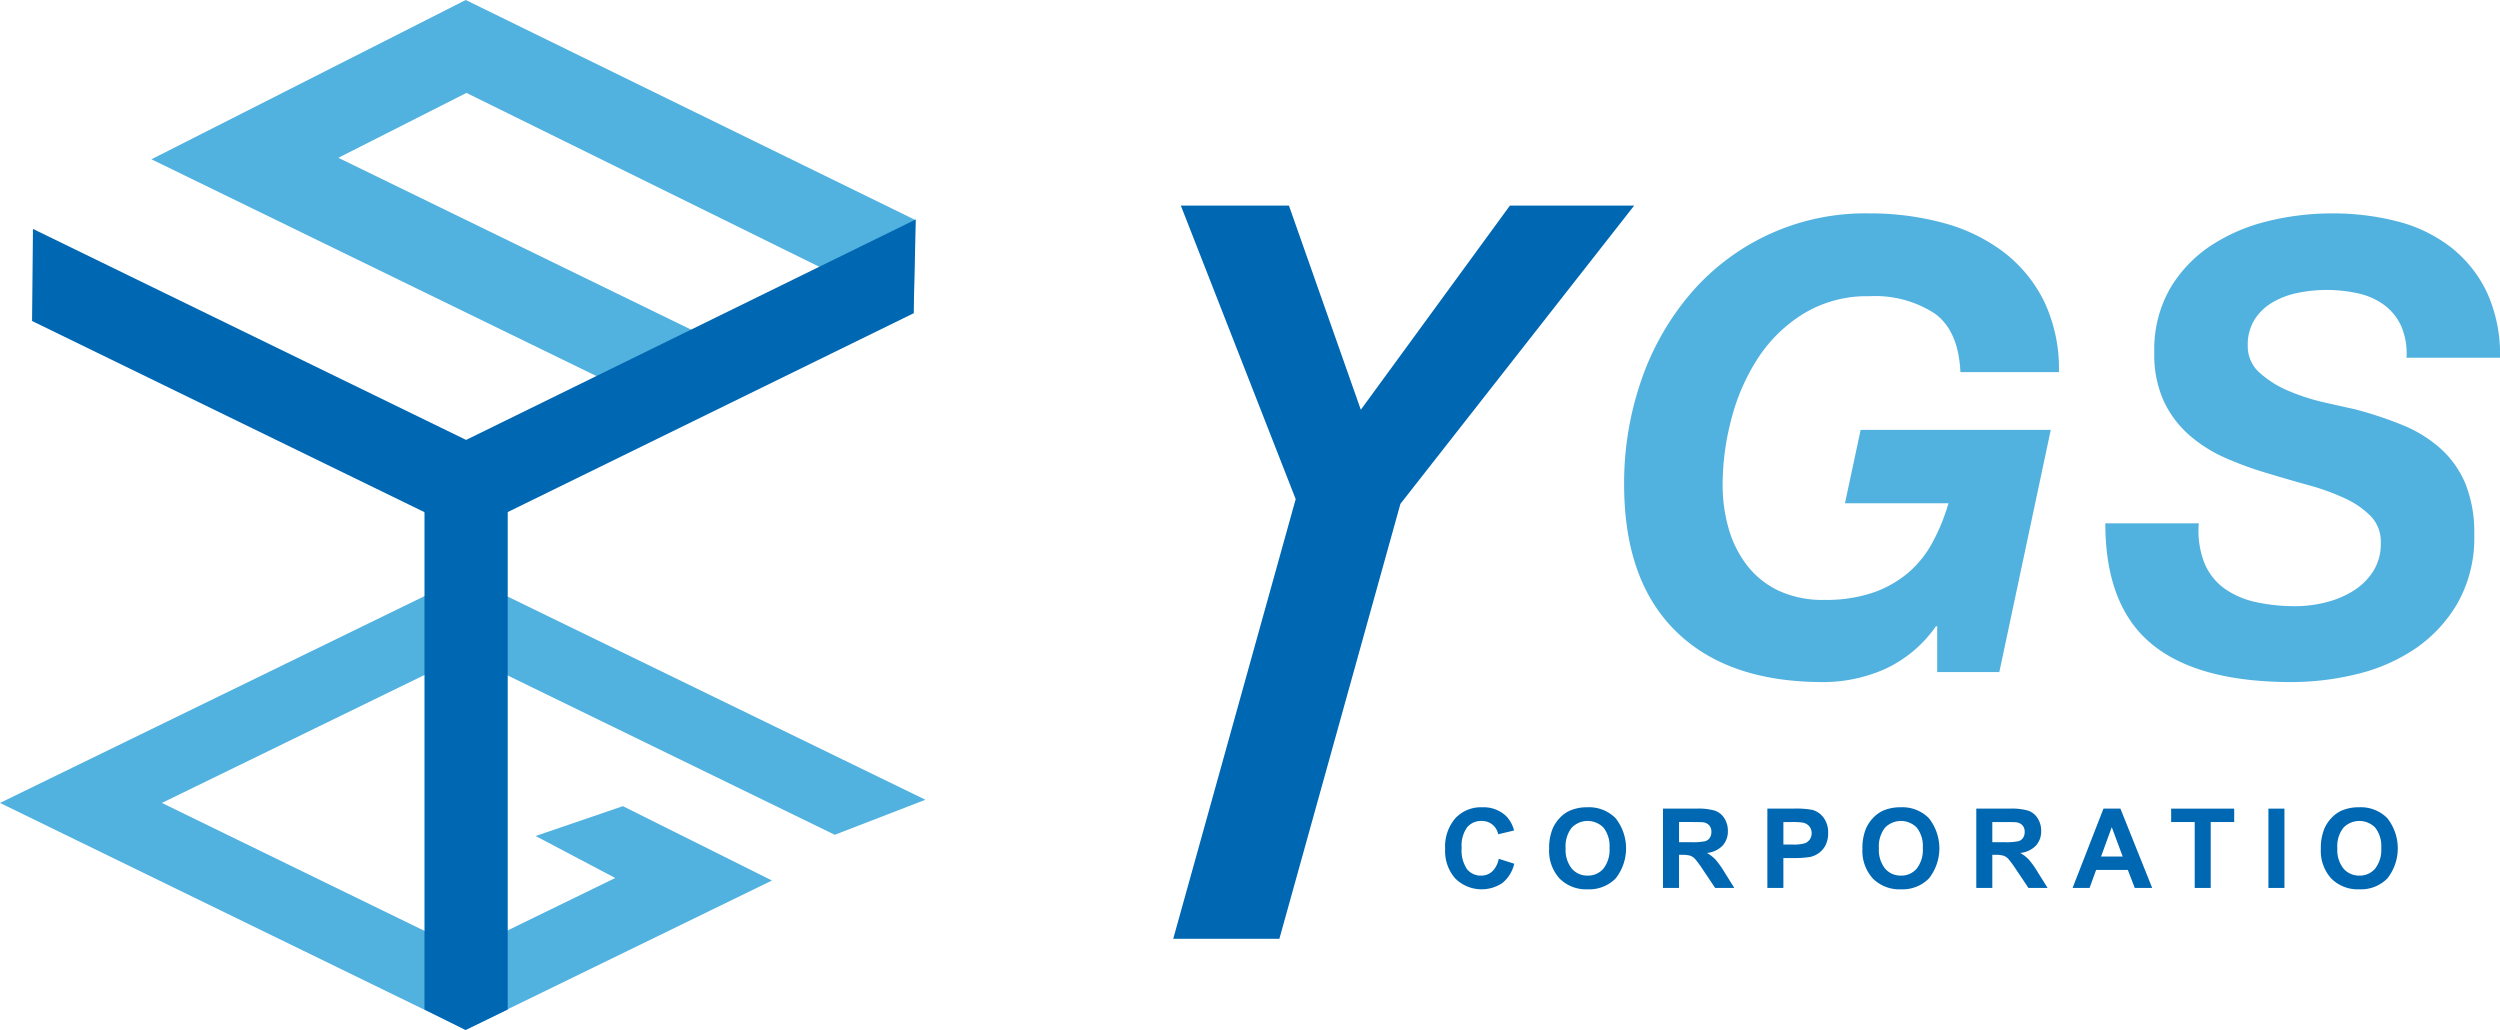 <svg id="レイヤー_1" data-name="レイヤー 1" xmlns="http://www.w3.org/2000/svg" viewBox="0 0 247.572 102"><path d="M218.929,62.016a12.516,12.516,0,0,1-5.095,4.256,15.07,15.07,0,0,1-6.089,1.273q-9.444,0-14.569-5.032-5.128-5.033-5.127-14.539a31.105,31.105,0,0,1,1.678-10.252,26.432,26.432,0,0,1,4.815-8.544,22.724,22.724,0,0,1,17.739-8.046,27.803,27.803,0,0,1,7.332.932,17.349,17.349,0,0,1,5.964,2.858,13.862,13.862,0,0,1,4.039,4.877,15.478,15.478,0,0,1,1.491,7.052h-9.755q-.186-4.101-2.547-5.809a10.836,10.836,0,0,0-6.463-1.708,12.101,12.101,0,0,0-6.493,1.708,14.43,14.43,0,0,0-4.536,4.411,20.271,20.271,0,0,0-2.639,6.027,25.539,25.539,0,0,0-.87,6.493,15.648,15.648,0,0,0,.589,4.348,10.865,10.865,0,0,0,1.803,3.636,8.656,8.656,0,0,0,3.106,2.517,10.275,10.275,0,0,0,4.568.932,14.452,14.452,0,0,0,4.815-.715,10.919,10.919,0,0,0,3.479-1.957,10.514,10.514,0,0,0,2.423-3.014,19.791,19.791,0,0,0,1.584-3.884H209.919l1.553-7.269h18.827l-5.094,23.984h-6.152V62.016Z" transform="translate(-27.214)" fill="#51b1df"/><path d="M245.522,55.772a5.865,5.865,0,0,0,1.988,2.517,8.466,8.466,0,0,0,3.106,1.336,17.887,17.887,0,0,0,3.916.404,12.244,12.244,0,0,0,2.981-.372,9.539,9.539,0,0,0,2.705-1.119,6.333,6.333,0,0,0,1.988-1.926,5.089,5.089,0,0,0,.776-2.857,3.638,3.638,0,0,0-.994-2.642,8.719,8.719,0,0,0-2.579-1.771,22.64,22.64,0,0,0-3.604-1.304q-2.02-.558-4.07-1.181a34.034,34.034,0,0,1-4.1-1.491,14.036,14.036,0,0,1-3.574-2.237,10.308,10.308,0,0,1-2.548-3.356,11.051,11.051,0,0,1-.963-4.847,12.184,12.184,0,0,1,1.553-6.337,13.023,13.023,0,0,1,4.039-4.256,17.86,17.86,0,0,1,5.624-2.423,26.396,26.396,0,0,1,6.369-.777,25.675,25.675,0,0,1,6.43.777,14.539,14.539,0,0,1,5.282,2.517A12.47,12.47,0,0,1,273.451,28.868a14.707,14.707,0,0,1,1.335,6.556h-9.258a6.869,6.869,0,0,0-.529-3.139,5.351,5.351,0,0,0-1.677-2.081,6.822,6.822,0,0,0-2.578-1.149,14.343,14.343,0,0,0-5.934-.062,8.093,8.093,0,0,0-2.516.932,5.262,5.262,0,0,0-1.803,1.708,4.707,4.707,0,0,0-.684,2.61,3.483,3.483,0,0,0,1.212,2.702,10.188,10.188,0,0,0,2.92,1.803,20.824,20.824,0,0,0,3.511,1.118q1.801.406,2.92.652a37.246,37.246,0,0,1,4.784,1.584,12.982,12.982,0,0,1,3.759,2.33,9.771,9.771,0,0,1,2.454,3.48,12.891,12.891,0,0,1,.869,5.032,13.124,13.124,0,0,1-1.646,6.773,13.88,13.88,0,0,1-4.225,4.536,17.684,17.684,0,0,1-5.809,2.516,27.288,27.288,0,0,1-6.4.776q-9.321,0-13.887-3.79-4.566-3.789-4.567-11.929h9.258a8.749,8.749,0,0,0,.559,3.945" transform="translate(-27.214)" fill="#51b1df"/><path d="M175.63,85.044l1.538.488a3.461,3.461,0,0,1-1.175,1.911,3.704,3.704,0,0,1-4.661-.445,4.098,4.098,0,0,1-1.007-2.924,4.292,4.292,0,0,1,1.013-3.046,3.474,3.474,0,0,1,2.664-1.085,3.265,3.265,0,0,1,2.342.852,3.114,3.114,0,0,1,.804,1.448l-1.57.373a1.622,1.622,0,0,0-1.656-1.317,1.789,1.789,0,0,0-1.418.627,3.08,3.08,0,0,0-.544,2.03,3.301,3.301,0,0,0,.536,2.123,1.743,1.743,0,0,0,1.394.632,1.587,1.587,0,0,0,1.086-.403,2.329,2.329,0,0,0,.655-1.265" transform="translate(-27.214)" fill="#0067b2"/><path d="M180.623,84.053a5.012,5.012,0,0,1,.358-2.016,3.708,3.708,0,0,1,.732-1.076,3.08,3.08,0,0,1,1.015-.708,4.326,4.326,0,0,1,1.693-.31,3.685,3.685,0,0,1,2.778,1.077,4.812,4.812,0,0,1,.009,5.971,3.656,3.656,0,0,1-2.765,1.076,3.699,3.699,0,0,1-2.787-1.069,4.063,4.063,0,0,1-1.033-2.945m1.633-.054a2.947,2.947,0,0,0,.616,2.023,2.009,2.009,0,0,0,1.565.688,1.989,1.989,0,0,0,1.556-.684,2.999,2.999,0,0,0,.609-2.05,2.949,2.949,0,0,0-.593-2.014,2.194,2.194,0,0,0-3.153.008,2.967,2.967,0,0,0-.601,2.028" transform="translate(-27.214)" fill="#0067b2"/><path d="M191.899,87.932V80.077h3.338a5.738,5.738,0,0,1,1.829.211,1.807,1.807,0,0,1,.915.754,2.258,2.258,0,0,1,.342,1.237,2.096,2.096,0,0,1-.519,1.461,2.493,2.493,0,0,1-1.554.726,3.716,3.716,0,0,1,.851.66,8.949,8.949,0,0,1,.902,1.274l.959,1.533h-1.897l-1.146-1.709a11.086,11.086,0,0,0-.837-1.155,1.209,1.209,0,0,0-.477-.327,2.626,2.626,0,0,0-.798-.089h-.321v3.28Zm1.587-4.533h1.173a5.978,5.978,0,0,0,1.426-.098.843.843,0,0,0,.445-.331,1.025,1.025,0,0,0,.161-.589.935.935,0,0,0-.212-.641.97.97,0,0,0-.596-.308q-.194-.026-1.157-.027h-1.238Z" transform="translate(-27.214)" fill="#0067b2"/><path d="M202.235,87.932V80.077h2.545a9.254,9.254,0,0,1,1.885.118,2.053,2.053,0,0,1,1.131.769,2.432,2.432,0,0,1,.456,1.53A2.565,2.565,0,0,1,207.989,83.71a2.167,2.167,0,0,1-.667.775,2.305,2.305,0,0,1-.823.371,9.041,9.041,0,0,1-1.645.114h-1.034v2.962Zm1.586-6.527v2.228h.868a4.121,4.121,0,0,0,1.253-.122,1.047,1.047,0,0,0,.496-.385,1.059,1.059,0,0,0,.18-.611,1.021,1.021,0,0,0-.251-.708,1.112,1.112,0,0,0-.638-.348,7.732,7.732,0,0,0-1.142-.054Z" transform="translate(-27.214)" fill="#0067b2"/><path d="M211.648,84.053a5.012,5.012,0,0,1,.358-2.016,3.708,3.708,0,0,1,.732-1.076,3.08,3.08,0,0,1,1.015-.708,4.326,4.326,0,0,1,1.693-.31,3.685,3.685,0,0,1,2.778,1.077,4.812,4.812,0,0,1,.009,5.971,3.656,3.656,0,0,1-2.765,1.076,3.699,3.699,0,0,1-2.787-1.069,4.063,4.063,0,0,1-1.033-2.945m1.633-.054a2.947,2.947,0,0,0,.616,2.023,2.009,2.009,0,0,0,1.565.688,1.989,1.989,0,0,0,1.556-.684,2.999,2.999,0,0,0,.609-2.05,2.949,2.949,0,0,0-.593-2.014,2.194,2.194,0,0,0-3.153.008,2.967,2.967,0,0,0-.601,2.028" transform="translate(-27.214)" fill="#0067b2"/><path d="M222.924,87.932V80.077h3.338a5.738,5.738,0,0,1,1.829.211,1.807,1.807,0,0,1,.915.754,2.258,2.258,0,0,1,.342,1.237,2.096,2.096,0,0,1-.519,1.461,2.493,2.493,0,0,1-1.554.726,3.716,3.716,0,0,1,.851.66,8.949,8.949,0,0,1,.902,1.274l.959,1.533h-1.897l-1.146-1.709a11.086,11.086,0,0,0-.837-1.155,1.209,1.209,0,0,0-.477-.327,2.626,2.626,0,0,0-.798-.089H224.511v3.28ZM224.511,83.4h1.173a5.978,5.978,0,0,0,1.426-.098.843.843,0,0,0,.445-.331,1.025,1.025,0,0,0,.161-.589.935.935,0,0,0-.212-.641.97.97,0,0,0-.596-.308q-.194-.026-1.157-.027H224.511Z" transform="translate(-27.214)" fill="#0067b2"/><path d="M240.343,87.932h-1.726l-.685-1.784h-3.141l-.649,1.784h-1.682l3.059-7.855h1.678Zm-2.92-3.108L236.34,81.909l-1.061,2.915Z" transform="translate(-27.214)" fill="#0067b2"/><polygon points="217.339 87.932 217.339 81.405 215.008 81.405 215.008 80.078 221.251 80.078 221.251 81.405 218.924 81.405 218.924 87.932 217.339 87.932" fill="#0067b2"/><rect x="224.639" y="80.077" width="1.586" height="7.855" fill="#0067b2"/><path d="M257.045,84.053a5.012,5.012,0,0,1,.358-2.016,3.708,3.708,0,0,1,.732-1.076,3.08,3.08,0,0,1,1.015-.708,4.326,4.326,0,0,1,1.693-.31,3.685,3.685,0,0,1,2.778,1.077,4.812,4.812,0,0,1,.009,5.971,3.656,3.656,0,0,1-2.765,1.076,3.699,3.699,0,0,1-2.787-1.069,4.063,4.063,0,0,1-1.033-2.945m1.633-.054a2.947,2.947,0,0,0,.616,2.023,2.009,2.009,0,0,0,1.565.688,1.989,1.989,0,0,0,1.556-.684,2.999,2.999,0,0,0,.609-2.05,2.949,2.949,0,0,0-.593-2.014,2.194,2.194,0,0,0-3.153.008,2.967,2.967,0,0,0-.601,2.028" transform="translate(-27.214)" fill="#0067b2"/><polygon points="67.144 41.177 14.998 15.774 46.119 0 90.615 21.771 90.476 31.053 90.476 31.023 46.192 9.2 33.507 15.627 70.752 33.77 67.144 41.177" fill="#51b1df"/><polygon points="46.105 101.977 0 79.514 46.105 57.052 91.643 79.199 82.664 82.667 46.105 64.86 16.03 79.514 46.105 94.167 60.927 86.947 53.041 82.789 61.682 79.833 76.444 87.196 46.105 101.977" fill="#51b1df"/><polygon points="46.158 52.727 3.175 31.788 3.265 22.671 46.158 43.565 90.69 21.731 90.475 31.022 46.158 52.727" fill="#0067b2"/><polygon points="50.278 99.972 46.109 102 42.037 99.972 42.037 47.747 50.278 47.747 50.278 99.972" fill="#0067b2"/><polygon points="116.937 20.362 127.643 20.362 134.76 40.577 149.523 20.362 161.828 20.362 138.682 49.893 126.694 92.97 116.183 92.97 128.311 49.427 116.937 20.362" fill="#0067b2"/></svg>